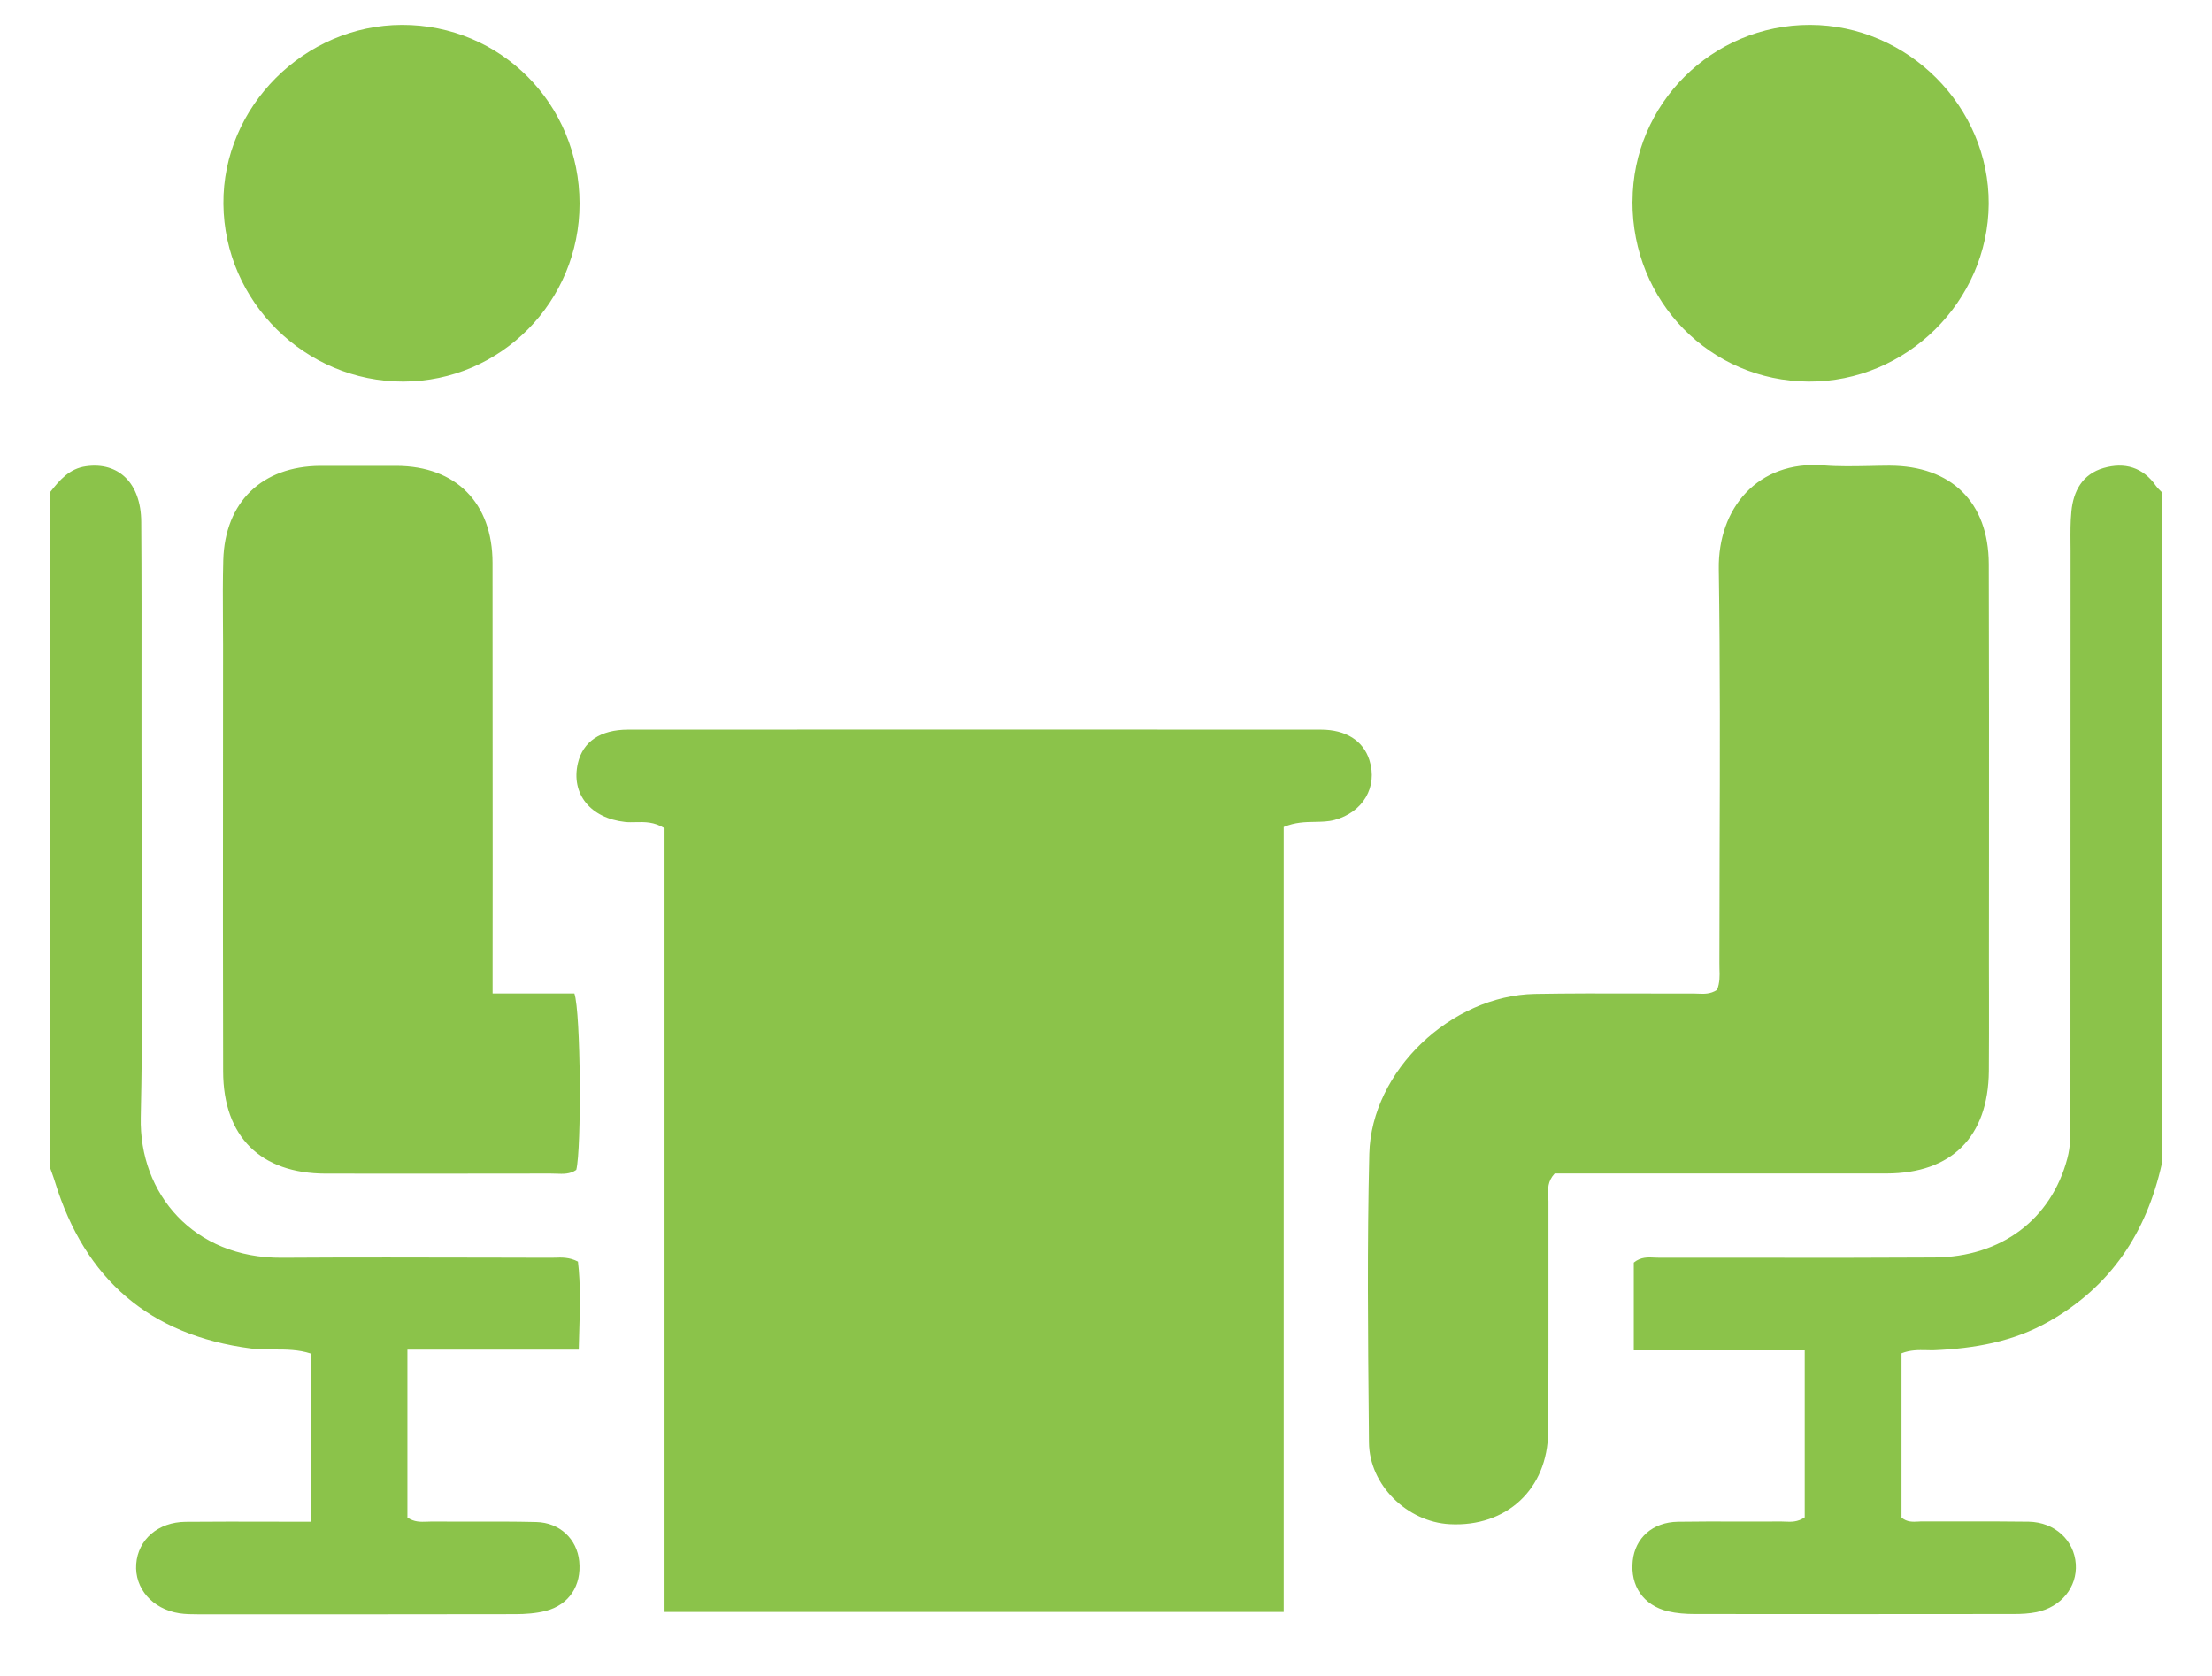<svg width="33" height="25" viewBox="0 0 33 25" fill="none" xmlns="http://www.w3.org/2000/svg">
<path fill-rule="evenodd" clip-rule="evenodd" d="M24.355 3.005C24.358 1.548 25.545 0.369 27.003 0.371C28.462 0.373 29.677 1.59 29.669 3.041C29.66 4.496 28.439 5.701 26.982 5.692C25.511 5.683 24.35 4.497 24.354 3.005H24.355ZM25.615 14.769C25.659 14.66 25.656 14.554 25.652 14.45C25.651 14.421 25.65 14.391 25.651 14.363C25.651 13.829 25.652 13.295 25.654 12.761V12.761V12.761V12.761C25.659 11.337 25.663 9.913 25.642 8.489C25.628 7.583 26.222 6.865 27.205 6.942C27.429 6.96 27.655 6.955 27.881 6.951C27.983 6.949 28.086 6.946 28.188 6.946C29.109 6.947 29.667 7.489 29.67 8.413C29.674 9.859 29.674 11.305 29.673 12.752V12.752V12.752V12.752C29.672 13.294 29.672 13.836 29.672 14.379C29.672 14.535 29.672 14.692 29.673 14.849C29.673 15.225 29.674 15.601 29.671 15.977C29.662 16.958 29.117 17.503 28.144 17.505C27.112 17.505 26.08 17.505 25.048 17.505L23.5 17.505H23.194C23.086 17.622 23.093 17.736 23.098 17.844C23.1 17.869 23.101 17.893 23.101 17.917C23.1 18.357 23.1 18.797 23.101 19.236C23.101 19.945 23.102 20.653 23.096 21.361C23.089 22.215 22.473 22.781 21.628 22.736C20.995 22.703 20.429 22.154 20.423 21.517L20.421 21.278V21.278V21.278V21.278C20.408 19.922 20.395 18.566 20.428 17.212C20.459 15.973 21.651 14.849 22.898 14.826C23.404 14.817 23.91 14.818 24.416 14.819C24.699 14.82 24.983 14.821 25.267 14.82C25.288 14.82 25.31 14.821 25.332 14.822C25.422 14.826 25.516 14.83 25.614 14.767L25.615 14.769ZM32.25 17.365C32.022 18.386 31.492 19.188 30.568 19.712C30.036 20.015 29.457 20.115 28.857 20.141C28.817 20.142 28.777 20.141 28.736 20.14C28.621 20.138 28.501 20.135 28.368 20.187V22.637C28.448 22.707 28.537 22.702 28.625 22.697H28.625L28.625 22.697C28.649 22.695 28.673 22.694 28.696 22.695C28.913 22.696 29.129 22.696 29.346 22.695C29.652 22.695 29.958 22.695 30.264 22.699C30.654 22.706 30.944 22.975 30.968 23.332C30.99 23.675 30.75 23.973 30.382 24.048C30.272 24.07 30.159 24.076 30.046 24.076C28.457 24.078 26.869 24.078 25.28 24.076C25.148 24.076 25.013 24.066 24.885 24.036C24.517 23.948 24.319 23.657 24.358 23.283C24.393 22.942 24.655 22.706 25.031 22.7C25.336 22.695 25.641 22.696 25.946 22.697C26.154 22.697 26.361 22.698 26.569 22.696C26.59 22.696 26.611 22.697 26.632 22.698C26.723 22.702 26.819 22.706 26.924 22.634V20.143H24.374V18.834C24.478 18.748 24.587 18.754 24.693 18.76C24.719 18.761 24.745 18.762 24.77 18.762C25.296 18.761 25.823 18.762 26.349 18.762C27.186 18.763 28.022 18.763 28.859 18.758C29.86 18.751 30.602 18.187 30.842 17.279C30.89 17.101 30.889 16.92 30.888 16.739L30.888 16.668C30.889 14.787 30.889 12.907 30.889 11.026L30.89 8.214C30.89 8.175 30.889 8.136 30.889 8.097V8.097V8.097V8.097V8.097V8.097V8.097V8.097V8.097V8.097C30.888 7.941 30.887 7.784 30.902 7.63C30.931 7.323 31.068 7.072 31.382 6.981C31.695 6.891 31.97 6.967 32.166 7.25C32.181 7.272 32.201 7.291 32.221 7.311C32.23 7.32 32.24 7.33 32.249 7.339V17.368L32.25 17.365ZM0.75 7.338C0.891 7.159 1.036 6.989 1.283 6.955C1.769 6.886 2.103 7.206 2.107 7.782C2.113 8.609 2.112 9.435 2.111 10.262V10.262V10.262V10.262V10.262V10.262V10.262V10.262V10.262V10.262V10.262C2.111 10.563 2.111 10.864 2.111 11.164C2.111 11.708 2.113 12.251 2.116 12.795V12.795C2.122 14.086 2.128 15.377 2.1 16.667C2.074 17.808 2.89 18.771 4.203 18.762C5.252 18.755 6.302 18.758 7.351 18.76H7.352H7.352H7.352H7.352H7.353H7.353C7.635 18.761 7.917 18.762 8.199 18.762C8.223 18.762 8.248 18.761 8.272 18.761H8.272C8.381 18.757 8.495 18.753 8.622 18.819C8.663 19.163 8.652 19.517 8.64 19.908L8.64 19.908L8.64 19.908C8.638 19.982 8.636 20.056 8.634 20.133H6.078V22.637C6.18 22.706 6.275 22.702 6.365 22.699C6.387 22.698 6.41 22.697 6.432 22.697C6.627 22.698 6.823 22.698 7.019 22.698H7.019H7.019H7.019H7.019H7.019C7.346 22.697 7.673 22.696 7.999 22.704C8.352 22.712 8.608 22.959 8.641 23.288C8.678 23.65 8.491 23.939 8.141 24.03C7.994 24.067 7.837 24.078 7.685 24.078C6.304 24.081 4.923 24.08 3.541 24.08H3.541H3.541H3.541H3.54H3.54L2.95 24.08C2.858 24.08 2.765 24.079 2.674 24.065C2.273 24.002 2.006 23.694 2.032 23.331C2.058 22.967 2.358 22.704 2.77 22.701C3.197 22.697 3.624 22.698 4.061 22.699H4.062H4.063H4.063H4.064H4.065C4.254 22.699 4.444 22.7 4.637 22.7V20.191C4.452 20.13 4.266 20.13 4.083 20.13H4.083H4.083H4.083H4.083H4.083C3.969 20.13 3.856 20.13 3.744 20.115C2.23 19.918 1.268 19.082 0.821 17.633C0.807 17.586 0.79 17.54 0.774 17.494L0.774 17.494C0.766 17.473 0.758 17.452 0.751 17.431V7.341L0.75 7.338ZM19.151 24.045V12.336H19.152C19.319 12.265 19.472 12.262 19.616 12.26C19.717 12.258 19.815 12.257 19.91 12.231C20.332 12.117 20.558 11.741 20.429 11.337C20.338 11.051 20.081 10.884 19.705 10.884C18.351 10.883 16.998 10.883 15.644 10.883L14.629 10.883L13.577 10.883C12.174 10.883 10.771 10.883 9.369 10.884C8.956 10.885 8.696 11.063 8.621 11.385C8.515 11.842 8.808 12.204 9.324 12.261C9.376 12.267 9.429 12.265 9.484 12.264C9.617 12.261 9.758 12.257 9.914 12.355V24.045H19.151ZM8.569 14.819H7.35H7.349V14.391L7.35 12.893C7.35 11.394 7.35 9.894 7.348 8.395C7.347 7.5 6.801 6.952 5.916 6.949C5.537 6.948 5.157 6.948 4.778 6.949C3.909 6.954 3.355 7.488 3.331 8.356C3.323 8.651 3.324 8.946 3.326 9.241C3.327 9.367 3.328 9.492 3.328 9.617C3.328 10.254 3.327 10.89 3.327 11.527V11.527V11.527C3.326 13.012 3.325 14.497 3.329 15.982C3.331 16.957 3.888 17.506 4.861 17.507C5.978 17.508 7.095 17.508 8.213 17.506C8.24 17.506 8.268 17.507 8.295 17.508C8.4 17.512 8.505 17.517 8.597 17.451C8.677 17.137 8.665 15.099 8.569 14.819ZM6.018 5.692C7.47 5.689 8.648 4.499 8.646 3.036C8.645 1.551 7.47 0.369 5.998 0.371C4.54 0.373 3.32 1.595 3.333 3.041C3.345 4.501 4.554 5.695 6.018 5.692Z" fill="#8BC34A"/>
</svg>
